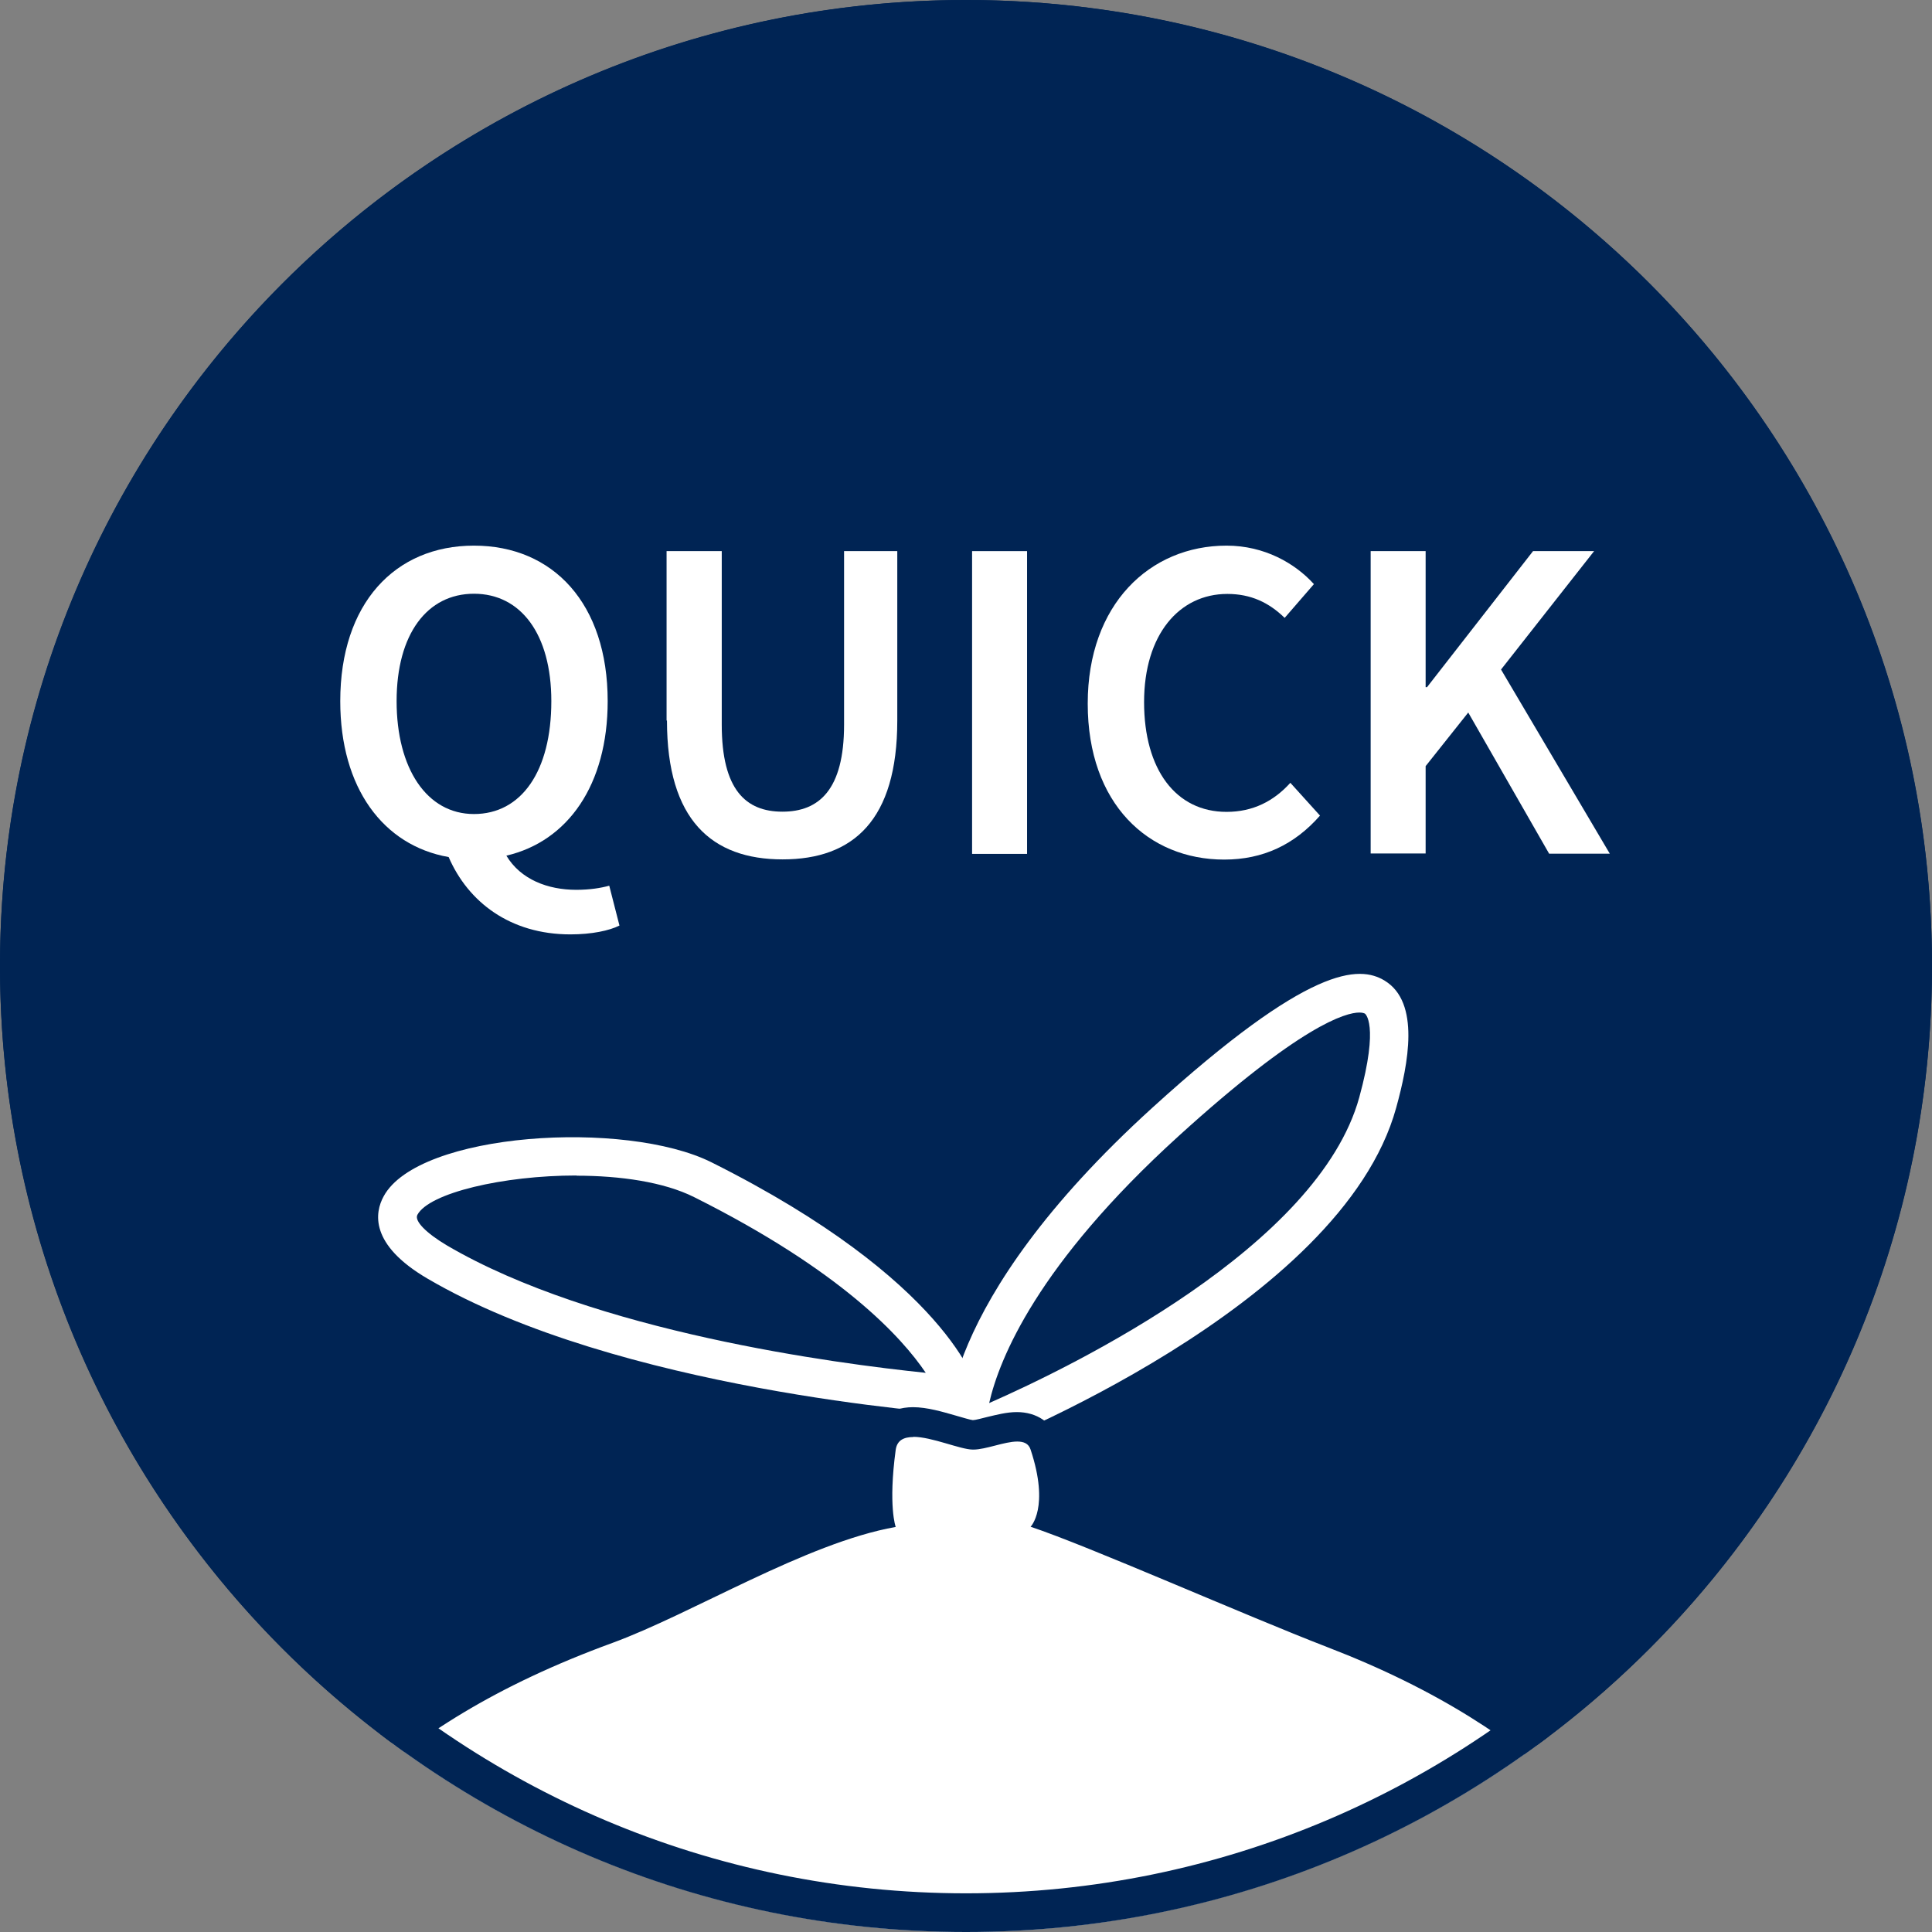 <?xml version="1.0" encoding="UTF-8"?>
<svg id="Ebene_1" data-name="Ebene 1" xmlns="http://www.w3.org/2000/svg" xmlns:xlink="http://www.w3.org/1999/xlink" viewBox="0 0 98.4 98.4">
  <rect x="0" y="0" width="98.4" height="98.4" fill="#808080" stroke="none"/>
  <defs>
    <style>
      .cls-1 {
        clip-path: url(#clippath);
      }

      .cls-2 {
        fill: none;
      }

      .cls-2, .cls-3, .cls-4 {
        stroke-width: 0px;
      }

      .cls-3 {
        fill: #fff;
      }

      .cls-4 {
        fill: #002454;
      }
    </style>
    <clipPath id="clippath">
      <circle class="cls-2" cx="49.2" cy="49.2" r="49.2"/>
    </clipPath>
  </defs>
  <g id="Ellipse_5-2" data-name="Ellipse 5-2">
    <circle class="cls-4" cx="49.2" cy="49.2" r="49.2"/>
  </g>
  <g class="cls-1">
    <g>
      <path class="cls-3" d="M50.12,72.12l-1.34-.09c-.7-.05-17.32-1.23-27.01-6.91-2.97-1.74-2.68-3.37-2.23-4.19,1.77-3.27,12.32-3.92,16.7-1.73,12.05,6.03,13.51,11.38,13.56,11.61l.33,1.31ZM29.36,59.87c-3.74,0-7.5.89-8.1,2-.17.31.44.93,1.5,1.56,7.51,4.41,19.84,6.02,24.39,6.49-1.22-1.81-4.3-5.2-11.8-8.95-1.54-.77-3.76-1.09-5.99-1.09Z"/>
      <path class="cls-3" d="M48.38,74.39l-.14-1.27c-.03-.27-.59-6.67,10.46-16.71,7.99-7.26,10.52-7.26,11.83-6.46,1.81,1.11,1.2,4.22.58,6.47-2.79,10.14-20.78,17.22-21.54,17.52l-1.19.46ZM69.24,51.57c-.7,0-2.98.63-9.21,6.29-7.2,6.54-9.13,11.33-9.65,13.6,4.36-1.92,16.76-7.98,18.85-15.57,1.03-3.76.29-4.27.28-4.27-.01,0-.09-.05-.27-.05Z"/>
      <g>
        <path class="cls-3" d="M48.56,121.73c-25.02,0-38.8-19.77-38.93-19.98l-.28-.41.27-.42c4.83-7.53,9.46-13.63,21.3-17.96,1.47-.54,3.18-1.36,4.99-2.24,2.98-1.44,6.04-2.92,8.84-3.56-.07-.67-.1-1.78.13-3.44.11-.82.72-1.31,1.64-1.31.63,0,1.37.21,2.01.4.39.12.84.25,1.03.25h0c.24,0,.59-.09.93-.18.44-.11.9-.23,1.32-.23.98,0,1.3.65,1.39.92.6,1.8.53,3,.32,3.73,1.8.66,4.59,1.83,7.51,3.06,2.47,1.03,5.02,2.1,6.83,2.8,11.4,4.39,16.08,10.63,20.62,17.74l.28.43-.3.41c-.15.2-14.9,19.95-39.9,19.95Z"/>
        <path class="cls-4" d="M46.51,73.18c.95,0,2.38.64,3.03.65,0,0,.02,0,.03,0,.64,0,1.59-.41,2.24-.41.33,0,.58.1.68.41.98,2.95,0,3.93,0,3.93,2.95.98,10.89,4.5,15.11,6.13,11.2,4.31,15.75,10.38,20.25,17.45,0,0-14.38,19.65-39.29,19.65s-38.31-19.65-38.31-19.65c4.67-7.28,9.14-13.35,20.93-17.66,4.08-1.49,9.87-5.1,14.44-5.91,0,0-.39-1.05,0-3.93.07-.49.42-.65.9-.65M46.51,71.67c-1.29,0-2.23.77-2.39,1.96-.17,1.28-.21,2.25-.18,2.97-2.73.74-5.7,2.17-8.37,3.46-1.79.87-3.49,1.68-4.92,2.21-12.06,4.42-16.77,10.62-21.68,18.26l-.54.84.56.82c.57.83,14.14,20.3,39.55,20.3s39.9-19.44,40.51-20.26l.61-.83-.55-.87c-4.61-7.23-9.37-13.57-20.98-18.04-1.8-.69-4.34-1.76-6.8-2.79-2.63-1.1-5.15-2.16-6.96-2.85.11-.85.03-1.99-.47-3.49-.3-.9-1.09-1.44-2.11-1.44-.52,0-1.04.14-1.51.25-.24.06-.61.16-.73.16-.12-.01-.55-.14-.83-.22-.7-.2-1.49-.44-2.23-.44h0Z"/>
      </g>
    </g>
  </g>
  <g>
    <path class="cls-3" d="M22.84,43.65c-3.32-.59-5.51-3.51-5.51-7.94,0-4.97,2.78-7.92,6.81-7.92s6.81,2.95,6.81,7.92c0,4.27-2.03,7.14-5.16,7.87.73,1.22,2.12,1.74,3.56,1.74.68,0,1.25-.09,1.68-.21l.52,2.03c-.52.26-1.41.45-2.5.45-3.07,0-5.21-1.65-6.2-3.94ZM28.08,35.71c0-3.42-1.56-5.47-3.94-5.47s-3.94,2.05-3.94,5.47,1.53,5.75,3.94,5.75,3.94-2.17,3.94-5.75Z"/>
    <path class="cls-3" d="M33.95,36.7v-8.63h2.81v8.84c0,3.32,1.23,4.43,3.09,4.43s3.14-1.11,3.14-4.43v-8.84h2.71v8.63c0,5.07-2.24,7.07-5.84,7.07s-5.89-2-5.89-7.07Z"/>
    <path class="cls-3" d="M49.51,28.07h2.8v15.42h-2.8v-15.42Z"/>
    <path class="cls-3" d="M55.4,35.83c0-5.05,3.16-8.04,7.07-8.04,1.93,0,3.49.9,4.45,1.96l-1.49,1.72c-.8-.78-1.72-1.22-2.92-1.22-2.45,0-4.24,2.07-4.24,5.51s1.62,5.59,4.2,5.59c1.34,0,2.4-.54,3.25-1.48l1.51,1.67c-1.3,1.48-2.9,2.24-4.88,2.24-3.86,0-6.95-2.83-6.95-7.94Z"/>
    <path class="cls-3" d="M69.81,28.07h2.8v6.93h.07l5.4-6.93h3.11l-4.74,6.03,5.54,9.38h-3.09l-4.12-7.19-2.17,2.73v4.45h-2.8v-15.42Z"/>
  </g>
  <g id="Ellipse_5-2-2" data-name="Ellipse 5-2">
    <path class="cls-4" d="M49.2,1.97c26.05,0,47.23,21.19,47.23,47.23s-21.19,47.23-47.23,47.23S1.97,75.25,1.97,49.2,23.15,1.97,49.2,1.97M49.2,0C22.03,0,0,22.03,0,49.2s22.03,49.2,49.2,49.2,49.2-22.03,49.2-49.2S76.37,0,49.2,0h0Z"/>
  </g>
</svg>
